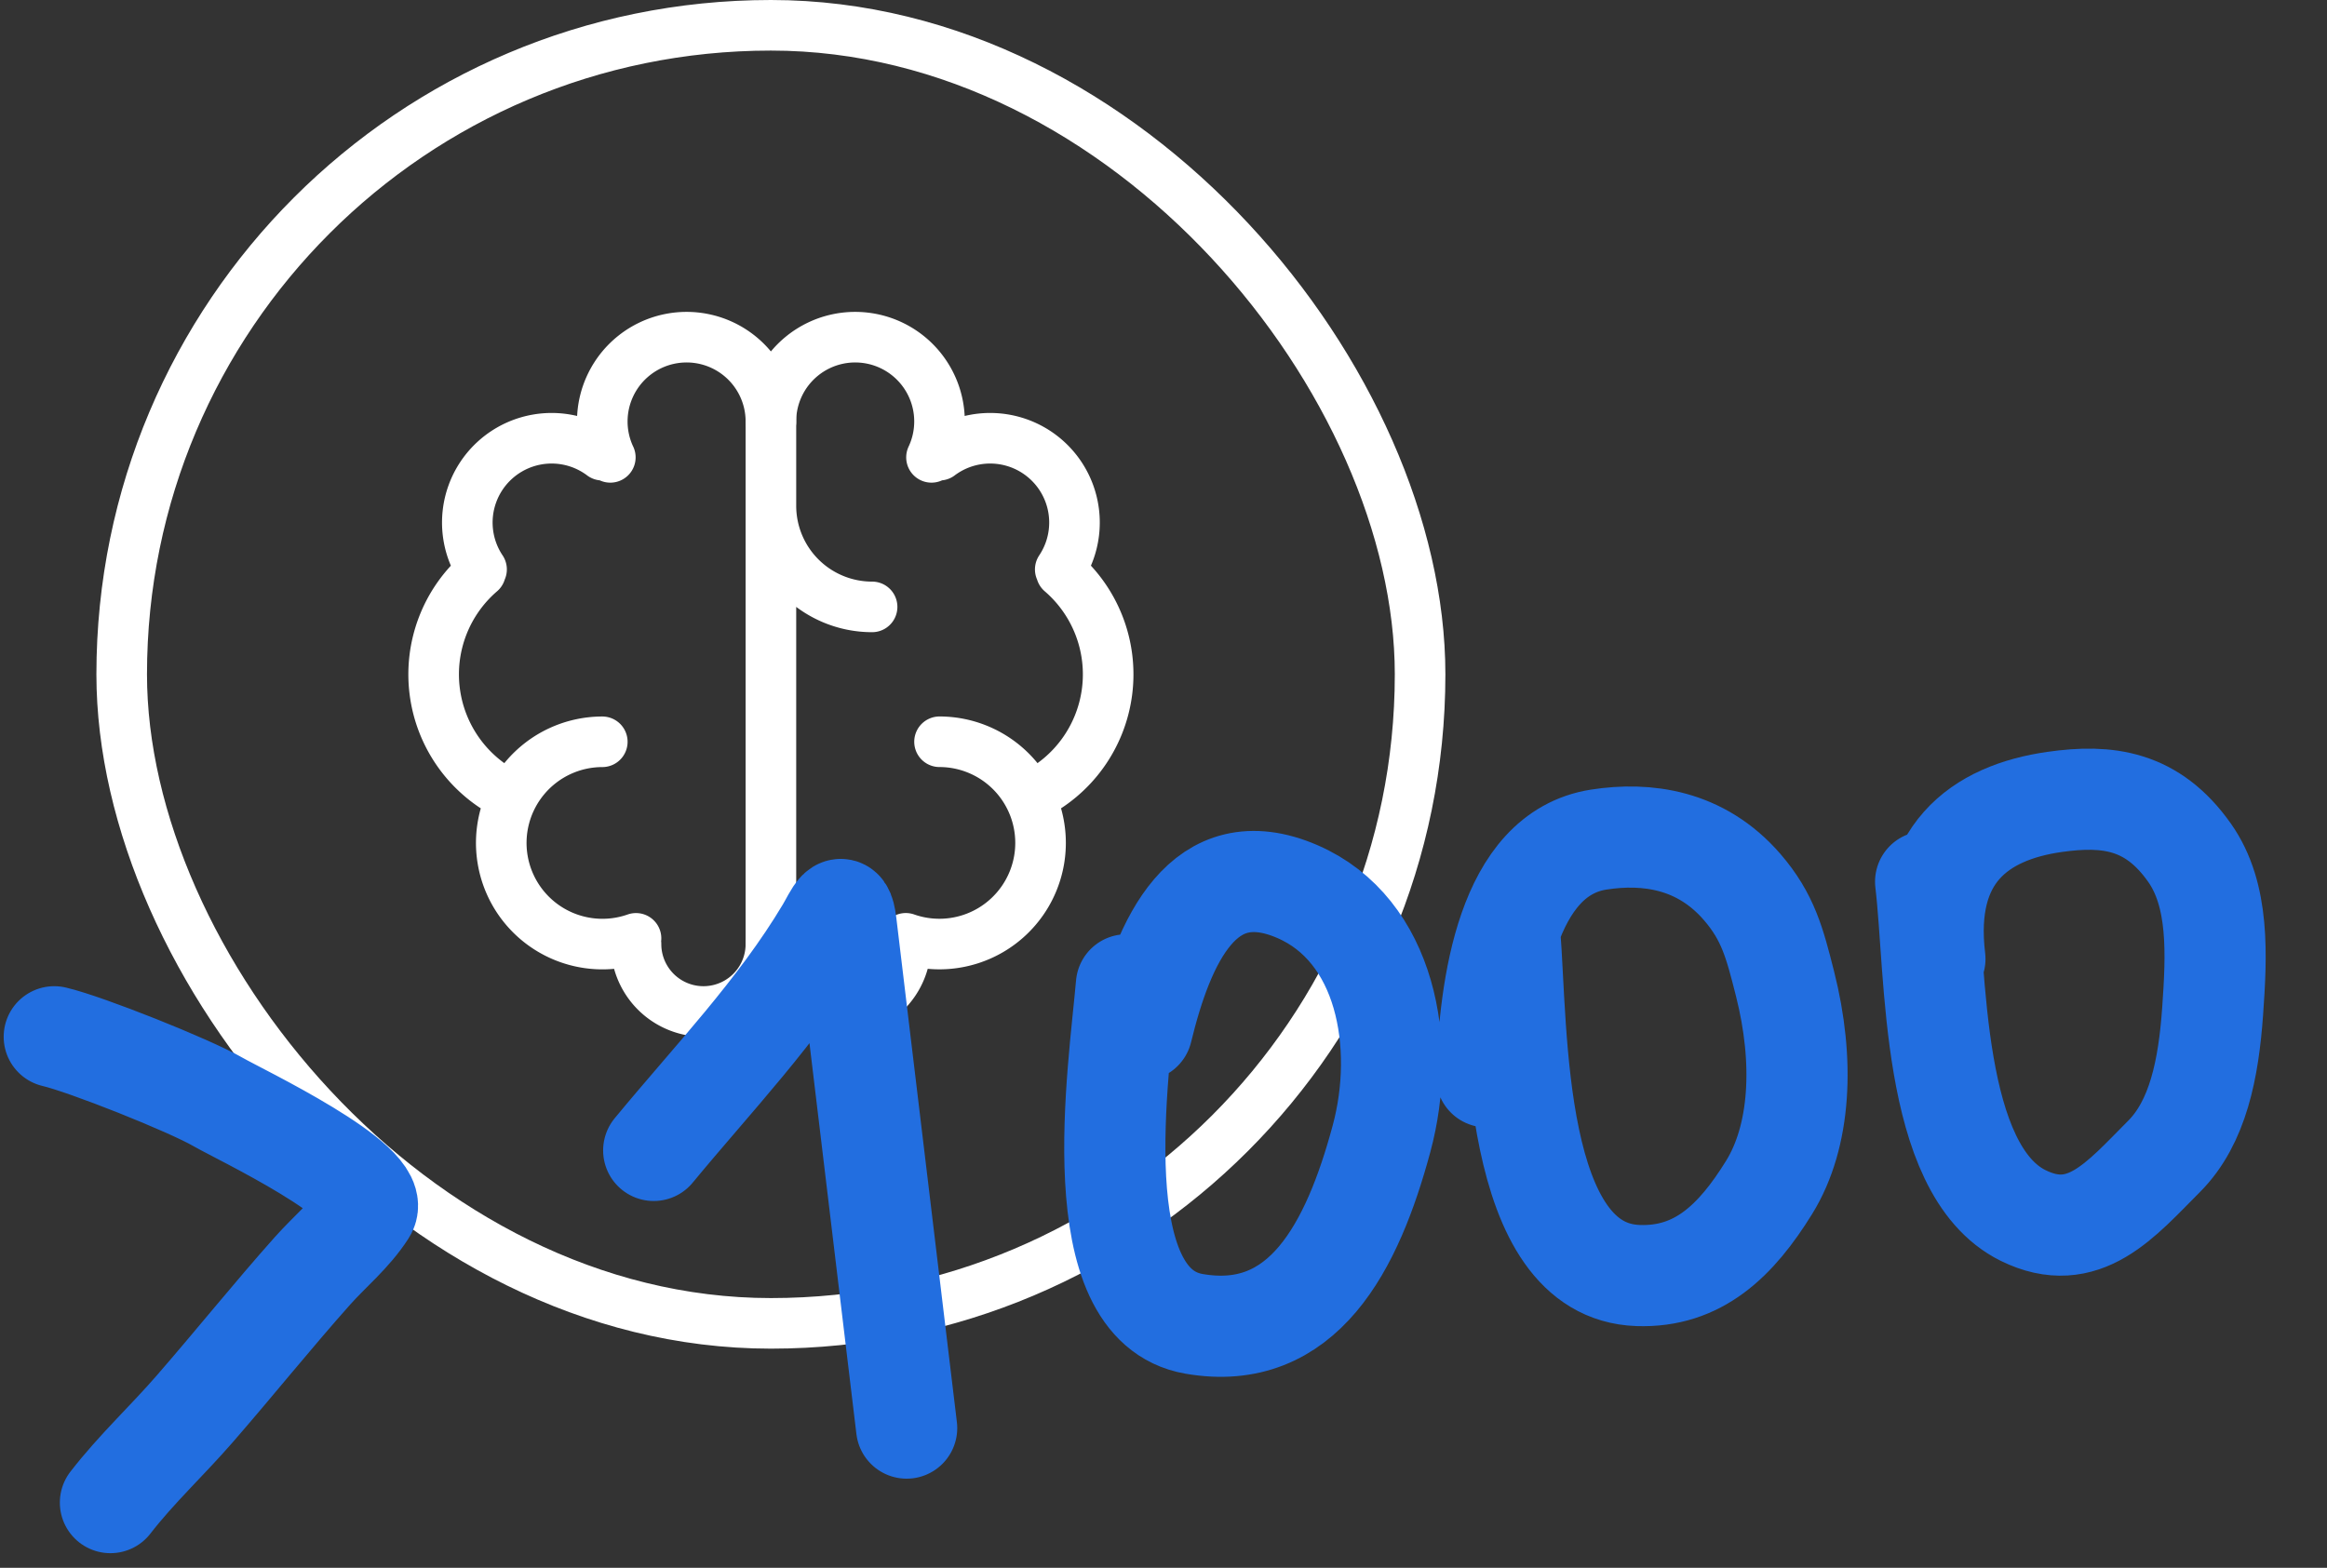 <svg width="138" height="93" fill="none" xmlns="http://www.w3.org/2000/svg"><rect width="100%" height="100%" fill="#333333" stroke="none"/><rect x="7.217" y="1.5" width="77" height="77" rx="38.5" stroke="#fff" stroke-width="3"/><path d="M35.718 44.002a6 6 0 102 11.66m-7.472-8.452a8 8 0 01-1.748-13.271m.06-.162A5 5 0 0135.718 27m.476.13A5 5 0 1145.718 25v31a4 4 0 01-8 0m8-26a6 6 0 006 6m4 8a6 6 0 11-2 11.66" stroke="#fff" stroke-width="3" stroke-linecap="round" stroke-linejoin="round"/><path d="M61.189 47.21a8 8 0 001.748-13.271m-.06-.162A5 5 0 0055.717 27m-10-2a5 5 0 119.524 2.13M53.717 56a4 4 0 11-8 0" stroke="#fff" stroke-width="3" stroke-linecap="round" stroke-linejoin="round"/><path d="M3.218 61.5c1.868.434 8.002 2.877 9.715 3.868 1.248.722 9.847 4.802 8.767 6.479-.88 1.367-2.114 2.356-3.168 3.538-2.384 2.678-4.645 5.5-7.003 8.21-1.635 1.88-3.443 3.552-4.98 5.538m32.219-20.891c3.454-4.19 7.398-8.294 10.237-13.059.509-.854.968-2.077 1.17-.394l3.593 29.924m13.034-26.295c-.439 5.102-2.604 18.957 4.003 20.11 6.463 1.127 9.393-4.55 11.127-10.99 1.5-5.567.268-12.386-5.004-14.656-5.562-2.396-7.913 2.906-9.207 8.228m21.809-5.843c.472 5.919.12 20.14 7.616 20.396 3.562.122 5.811-2.06 7.773-5.234 1.871-3.03 2.105-7.48.937-12.085-.609-2.399-.996-3.94-2.542-5.73-2.454-2.836-5.672-3.253-8.506-2.81-5.457.853-6.462 8.747-6.645 14.073m26.034-11.575c.644 5.36.278 17.082 5.783 19.8 3.59 1.772 5.779-.919 8.359-3.508 2.011-2.018 2.636-5.19 2.878-8.594.239-3.376.409-6.9-1.37-9.42-2.204-3.124-4.852-3.459-8-3.011-4.465.634-7.844 3.118-7.1 9.314" stroke="#226EE0" stroke-width="6" stroke-linecap="round"/></svg>